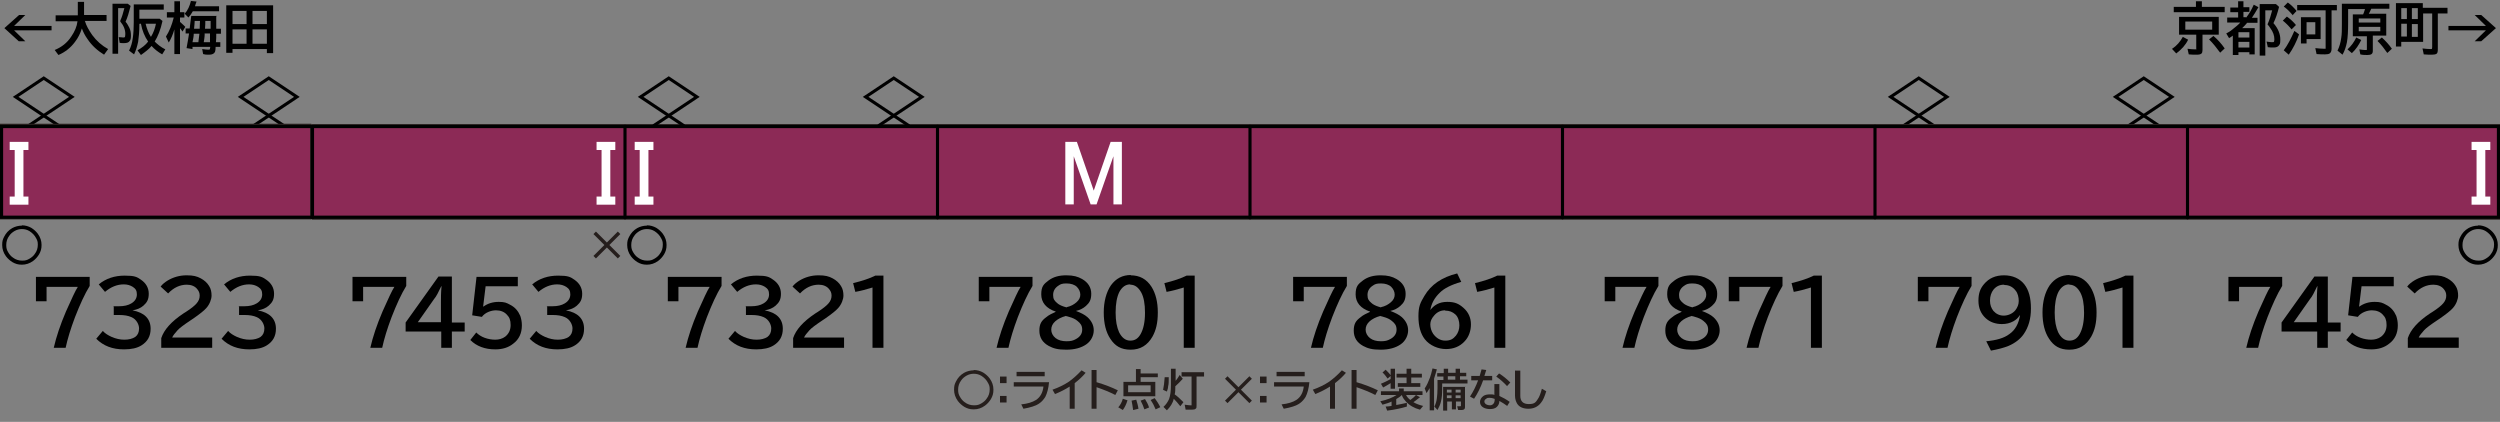 <?xml version="1.0" encoding="UTF-8"?>
<svg xmlns="http://www.w3.org/2000/svg" version="1.1" viewBox="0 0 800 135">
  <rect x="0" y="0" width="800" height="135" fill="#808080" stroke="none"/>
  <defs>
    <style>
      .cls-1 {
        fill: #8c2a56;
        stroke: #251e1c;
        stroke-linecap: round;
        stroke-linejoin: round;
        stroke-width: .6px;
      }

      .cls-2 {
        fill: #251e1c;
      }

      .cls-3 {
        fill: #fff;
      }

      .cls-4 {
        fill-rule: evenodd;
        stroke-linecap: square;
      }

      .cls-4, .cls-5 {
        fill: none;
        stroke: #000;
      }
    </style>
  </defs>
  <!-- Generator: Adobe Illustrator 28.7.7, SVG Export Plug-In . SVG Version: 1.2.0 Build 194)  -->
  <g>
    <g id="_レイヤー_1" data-name="レイヤー_1">
      <g id="_パンタ" data-name="パンタ">
        <g>
          <polygon class="cls-4" points="95 31 86 37 77 31 86 25 95 31"/>
          <polyline class="cls-4" points="81.5 40 86 37 90.5 40"/>
        </g>
        <g>
          <polygon class="cls-4" points="23 31 14 37 5 31 14 25 23 31"/>
          <polyline class="cls-4" points="9.5 40 14 37 18.5 40"/>
        </g>
        <g>
          <polygon class="cls-4" points="695 31 686 37 677 31 686 25 695 31"/>
          <polyline class="cls-4" points="681.5 40 686 37 690.5 40"/>
        </g>
        <g>
          <polygon class="cls-4" points="623 31 614 37 605 31 614 25 623 31"/>
          <polyline class="cls-4" points="609.5 40 614 37 618.5 40"/>
        </g>
      </g>
      <g id="_塗り" data-name="塗り">
        <rect class="cls-1" x="-.5" y="39.9" width="100" height="30"/>
        <rect class="cls-1" x="100" y="40" width="100" height="30"/>
        <rect class="cls-1" x="200" y="40" width="100" height="30"/>
        <rect class="cls-1" x="300" y="40" width="100" height="30"/>
        <rect class="cls-1" x="400" y="40" width="100" height="30"/>
        <rect class="cls-1" x="500" y="40" width="100" height="30"/>
        <rect class="cls-1" x="600" y="40" width="100" height="30"/>
        <rect class="cls-1" x="700" y="40" width="100" height="30"/>
      </g>
      <g id="_編成外罫線" data-name="編成外罫線">
        <path d="M799,41v28H1v-28h798M800,40H0v30h800v-30h0Z"/>
        <line class="cls-5" x1="100" y1="40" x2="100" y2="70"/>
        <line class="cls-5" x1="200" y1="40" x2="200" y2="70"/>
        <line class="cls-5" x1="300" y1="40" x2="300" y2="70"/>
        <line class="cls-5" x1="400" y1="40" x2="400" y2="70"/>
        <line class="cls-5" x1="500" y1="40" x2="500" y2="70"/>
        <line class="cls-5" x1="600" y1="40" x2="600" y2="70"/>
        <line class="cls-5" x1="700" y1="40" x2="700" y2="70"/>
      </g>
      <g id="_テキスト" data-name="テキスト">
        <g>
          <path d="M6,4.8h2.1l-3.6,3.5h12v1.4H4.5l3.6,3.5h-2.1L1.4,9l4.7-4.2Z"/>
          <path d="M27.2,6.8c.4,1.4,1.2,2.8,2.3,4.4,1.4,1.9,3.1,3.4,5.1,4.5l-1.3,1.8c-2.1-1.3-3.9-2.9-5.3-5-.8-1.1-1.4-2.3-1.8-3.4-.5,1.6-1.2,3-2.2,4.3-1.4,1.9-3.2,3.3-5.3,4.2l-1.2-1.6c2.2-.9,4-2.3,5.3-4.3,1.1-1.6,1.8-3.2,2-4.9h-7v-1.9h7.1V.6h2v4.2h7.2v1.9h-7Z"/>
          <path d="M40.2,7c.5.5.8,1.2,1.2,1.9.4.8.5,1.7.5,2.5s-.1,1.4-.4,1.7c-.3.5-.9.7-1.8.7s-.9,0-1.4-.1l-.3-1.8h.3c.5,0,.9.1,1.1.1s.5,0,.6-.2c0-.1.1-.4.1-.9,0-1.4-.5-2.7-1.6-4v-.3c.5-1.1.9-2.4,1.3-4h-2v14.6h-1.8V1.2h4.9l.9.7c-.5,2-1,3.7-1.6,5ZM44.6,7.7v.2c0,2.3-.2,4.1-.4,5.5-.3,1.4-.7,2.8-1.3,4l-1.6-1.2c.6-1.2,1-2.5,1.2-4.1.2-1.3.3-3,.3-4.9V1.4h9.6v1.7h-7.8v2.9h6.5l.9.7c-.6,2.8-1.5,5-2.5,6.6.9.9,2,1.8,3.4,2.5l-1,1.6c-1.4-.8-2.5-1.7-3.4-2.7-.8,1-2,1.9-3.4,2.9l-1.1-1.5c1.4-.8,2.6-1.7,3.4-2.8-1.1-1.6-1.9-3.5-2.3-5.7h-.4ZM48.3,11.8c.8-1.3,1.3-2.7,1.6-4.2h-3.3c.4,1.6.9,3,1.7,4.2Z"/>
          <path d="M55.8,9.4c-.5,1.7-1.1,3.1-1.8,4.2l-.9-1.9c1.1-1.7,1.9-3.7,2.5-6.1h-2.2v-1.7h2.4V.4h1.8v3.5h1.4v1.7h-1.4v1.4c.7.6,1.3,1.2,1.7,1.6l-.9,1.5c-.3-.4-.5-.8-.8-1.1v8.3h-1.8v-8.1ZM62.5,2h7.6v1.6h-8.4c-.4.7-.8,1.3-1.4,2l-1.2-1.2c1-1.1,1.6-2.5,2-4.1l1.8.2c-.2.5-.4,1-.5,1.5ZM69.2,5.2c0,1.5,0,2.6,0,3.3v.7s1.5,0,1.5,0v1.6h-1.5c0,1,0,1.9-.1,2.7h1.4v1.5h-1.5c0,.8-.1,1.3-.2,1.6-.3.6-.9.9-1.9.9s-1.2,0-1.9-.2l-.3-1.6c.8.1,1.4.2,1.9.2s.5,0,.6-.3c0-.1,0-.3.1-.6h-5.7v.7c-.1,0-1.9-.3-1.9-.3.4-2,.6-3.6.8-4.7h-1.1v-1.6h1.3c.2-1.5.3-2.8.5-4h8.3ZM63.8,10.8h-1.8c0,.8-.2,1.7-.4,2.7h1.9v-.2c.1-.7.2-1.5.3-2.4h0ZM63.9,9.2h0c0-1.2.1-2,.1-2.5h-1.7c0,.5-.1,1.4-.2,2.5h1.7ZM65.5,10.8c0,1.1-.2,2-.3,2.7h2c0-.6,0-1,0-1.3,0-.7,0-1.1,0-1.3,0,0,0-.1,0-.2h-1.8ZM65.6,9.2h1.8c0-1,0-1.8,0-2.5h-1.7c0,.6,0,1.5-.1,2.5Z"/>
          <path d="M87.4,1.7v15.3h-2v-1.3h-11v1.2h-2V1.7h14.9ZM74.4,3.5v4.2h4.5V3.5h-4.5ZM74.4,9.4v4.6h4.5v-4.6h-4.5ZM85.4,7.7V3.5h-4.6v4.2h4.6ZM85.4,14v-4.6h-4.6v4.6h4.6Z"/>
        </g>
        <g>
          <path d="M695.1,15.6c1.5-1,2.6-2.3,3.4-3.8l1.7.9c-.8,1.7-2.1,3.1-3.8,4.4l-1.4-1.5ZM704.6,2.2h7.3v1.7h-16.3v-1.7h7.1V.4h1.9v1.8ZM710,5.4v5.7h-5.2v4.9c0,.5-.1.9-.3,1.1-.3.3-.8.4-1.6.4s-1.7,0-2.5-.1l-.4-1.8c.8.1,1.6.2,2.4.2s.4,0,.4-.2c0,0,0-.1,0-.2v-4.3h-5.5v-5.7h12.7ZM699.3,6.9v2.6h8.6v-2.6h-8.6ZM710.4,16.8c-1.1-1.5-2.2-2.9-3.5-4.2l1.4-1.1c1.3,1.1,2.5,2.4,3.6,4l-1.5,1.4Z"/>
          <path d="M718.7,5.7c1-1.2,1.8-2.6,2.5-4.2l1.5.8c-.8,1.4-1.5,2.5-2.1,3.4h1.8v1.6h-3.4s0,0,0,.1c-.3.4-.8.9-1.5,1.6h4v8.4h-1.7v-.7h-3.5v.9h-1.8v-6.2c-.4.3-.8.6-1.2.8l-.9-1.5c.6-.3,1.3-.7,2-1.3,1-.8,1.9-1.5,2.5-2.2h-4.2v-1.6h3.5v-1.7h-2.5v-1.5h2.5V.4h1.7v1.9h1.9v1.5h-1.9v1.7h.8ZM716.3,10.3v1.7h3.5v-1.7h-3.5ZM716.3,13.4v1.8h3.5v-1.8h-3.5ZM727.5,7.4c1.5,1.7,2.2,3.5,2.2,5.2s-.2,1.5-.5,2c-.3.4-.9.6-1.6.6s-1.3,0-1.9-.1l-.4-1.8c.7.1,1.2.2,1.7.2s.6,0,.7-.2c0-.1.1-.4.1-.7,0-1.2-.4-2.4-1.3-3.6-.2-.4-.5-.7-.9-1.2.6-1.3,1.1-2.9,1.5-4.5h-2.2v14.5h-1.8V1.3h5.2l1,.9c-.5,2-1.1,3.8-1.8,5.2Z"/>
          <path d="M733.3,9.4c-1-1.2-1.9-2.1-2.8-2.8l1.3-1.3c1,.7,2,1.6,2.9,2.7l-1.4,1.4ZM730.8,16.1c1.2-1.6,2.3-3.7,3.4-6.2l1.5,1.1c-.8,2.3-1.9,4.5-3.3,6.5l-1.6-1.4ZM733.7,4.9c-.9-1.1-1.9-2.1-2.9-2.8l1.3-1.3c1.1.8,2,1.7,2.8,2.7l-1.3,1.4ZM746.1,3.3v12.3c0,.7-.2,1.2-.6,1.5-.3.2-.8.3-1.5.3s-1.8,0-2.7-.1l-.4-1.9c1.1.1,2,.2,2.8.2s.5,0,.5-.2c0,0,0-.2,0-.5V3.3h-9.1v-1.7h12.7v1.7h-1.7ZM742.6,5.5v7h-4.5v1.4h-1.8V5.5h6.3ZM738.1,7.1v3.9h2.8v-3.9h-2.8Z"/>
          <path d="M758.2,4.4h5.4v7h-4.3v4.8c0,.5-.1.9-.4,1.1s-.7.3-1.3.3-1.6,0-2.3-.2l-.3-1.6c.8.1,1.3.2,1.7.2s.5,0,.6,0,.1-.2.1-.3v-4.1h-4.5v-7h3.3c.2-.4.4-1,.6-1.7h-5.4v4.1c0,2.8-.1,5-.4,6.6-.3,1.4-.7,2.7-1.4,3.9l-1.6-1.3c.6-1.2,1-2.6,1.2-4.1.2-1.2.2-2.7.2-4.4V1.2h15.2v1.6h-5.8c-.2.5-.5,1.1-.8,1.7ZM751.2,15.8c1.2-1.1,2.1-2.3,2.8-3.8l1.6.8c-.8,1.6-1.7,3-3,4.2l-1.4-1.2ZM761.7,5.9h-6.9v1.3h6.9v-1.3ZM754.8,8.6v1.4h6.9v-1.4h-6.9ZM763.9,16.9c-.9-1.3-1.9-2.6-3.1-3.8l1.4-1.1c1.2,1.1,2.3,2.3,3.2,3.6l-1.4,1.3Z"/>
          <path d="M775.3,2.5h7.9v1.8h-3.1v11.5c0,.7-.1,1.2-.4,1.4-.3.2-.8.3-1.5.3s-1.6,0-2.6-.1l-.4-1.9c.9.1,1.8.2,2.5.2s.4,0,.5-.1c0,0,.1-.2.1-.5V4.3h-2.9v9.1h-7v1.5h-1.7V1h8.6v1.5ZM768.4,2.6v3.5h1.8v-3.5h-1.8ZM768.4,7.6v4.1h1.8v-4.1h-1.8ZM773.7,6.1v-3.5h-1.9v3.5h1.9ZM773.7,11.8v-4.1h-1.9v4.1h1.9Z"/>
          <path d="M791.9,4.8h2.1l4.7,4.2-4.7,4.2h-2.1l3.6-3.5h-12v-1.4h12l-3.6-3.5Z"/>
        </g>
        <path class="cls-3" d="M341,45.4h3.6l5.4,15.6,5.4-15.6h3.6v20h-2.7v-15.4l-5.4,15.4h-1.9l-5.4-15.4v15.4h-2.7v-20Z"/>
        <path class="cls-3" d="M3.1,45.4h6v2.6h-1.6v14.9h1.6v2.6H3.1v-2.6h1.6v-14.9h-1.6v-2.6Z"/>
        <path class="cls-3" d="M796.9,48h-1.6v14.9h1.6v2.6h-6v-2.6h1.6v-14.9h-1.6v-2.6h6v2.6Z"/>
        <g>
          <path d="M11.5,88.6h17.2v2.9c-1.6,2.6-3.1,5.9-4.7,10-1.4,3.7-2.4,7-3,9.8h-3.8c.8-3.5,2.1-7.4,3.9-11.6,1.8-4,3-6.7,3.8-7.9h-10v4.6h-3.4v-7.9Z"/>
          <path d="M36.2,98h1.9c1.6,0,2.9-.3,3.9-.9,1.2-.7,1.8-1.7,1.8-2.9s-.4-1.8-1.3-2.4c-.8-.5-1.7-.8-2.9-.8-2.1,0-4.1.8-6,2.4l-2-2.4c2.3-1.9,5.1-2.8,8.3-2.8s3.9.4,5.2,1.3c1.6,1.1,2.5,2.6,2.5,4.5s-.6,2.8-1.7,3.8c-.9.8-2.1,1.3-3.5,1.5h0c1.9.4,3.3,1,4.3,2,1,1,1.5,2.3,1.5,3.9,0,2.4-1,4.1-2.9,5.3-1.4.9-3.3,1.3-5.6,1.3-3.7,0-6.6-1.1-8.9-3.4l2.1-2.5c.7.8,1.7,1.4,2.8,1.9,1.4.6,2.7.9,4.1.9s2.6-.3,3.5-.9c.8-.6,1.2-1.5,1.2-2.7s-.8-2.9-2.4-3.6c-1.1-.5-2.4-.7-3.9-.7h-1.8v-2.9Z"/>
          <path d="M51.6,111.3v-3.1c.9-2.7,3.2-5.3,7.1-7.9l.8-.5c1.7-1.1,2.8-2,3.4-2.7.7-.8,1-1.6,1-2.5s-.3-1.5-.8-2.1c-.7-.9-1.9-1.4-3.3-1.4-2.2,0-4.2.9-6,2.8l-2.4-2.2c.6-.8,1.4-1.4,2.2-1.9,1.8-1.1,3.9-1.7,6.1-1.7s3.3.3,4.6,1c1.1.6,2,1.4,2.6,2.4.6.9.8,2,.8,3.1s-.6,2.8-1.7,4c-.7.8-2.1,1.9-4.1,3.3l-.9.6c-2.1,1.4-3.6,2.5-4.2,3.2-.8.9-1.4,1.6-1.7,2.3h12.8v3.3h-16.4Z"/>
          <path d="M76.3,98h1.9c1.6,0,2.9-.3,3.9-.9,1.2-.7,1.8-1.7,1.8-2.9s-.4-1.8-1.3-2.4c-.8-.5-1.7-.8-2.9-.8-2.1,0-4.1.8-6,2.4l-2-2.4c2.3-1.9,5.1-2.8,8.3-2.8s3.9.4,5.2,1.3c1.6,1.1,2.5,2.6,2.5,4.5s-.6,2.8-1.7,3.8c-.9.8-2.1,1.3-3.5,1.5h0c1.9.4,3.3,1,4.3,2,1,1,1.5,2.3,1.5,3.9,0,2.4-1,4.1-2.9,5.3-1.4.9-3.3,1.3-5.6,1.3-3.7,0-6.6-1.1-8.9-3.4l2.1-2.5c.7.8,1.7,1.4,2.8,1.9,1.4.6,2.7.9,4.1.9s2.6-.3,3.5-.9c.8-.6,1.2-1.5,1.2-2.7s-.8-2.9-2.4-3.6c-1.1-.5-2.4-.7-3.9-.7h-1.8v-2.9Z"/>
        </g>
        <g>
          <polygon class="cls-4" points="295 31 286 37 277 31 286 25 295 31"/>
          <polyline class="cls-4" points="281.5 40 286 37 290.5 40"/>
        </g>
        <g>
          <polygon class="cls-4" points="223 31 214 37 205 31 214 25 223 31"/>
          <polyline class="cls-4" points="209.5 40 214 37 218.5 40"/>
        </g>
        <path class="cls-3" d="M203.1,45.4h6v2.6h-1.6v14.9h1.6v2.6h-6v-2.6h1.6v-14.9h-1.6v-2.6Z"/>
        <g>
          <path d="M213.7,88.6h17.2v2.9c-1.6,2.6-3.1,5.9-4.7,10-1.4,3.7-2.4,7-3,9.8h-3.8c.8-3.5,2.1-7.4,3.9-11.6,1.8-4,3-6.7,3.8-7.9h-10v4.6h-3.4v-7.9Z"/>
          <path d="M238.5,98h1.9c1.6,0,2.9-.3,3.9-.9,1.2-.7,1.8-1.7,1.8-2.9s-.4-1.8-1.3-2.4c-.8-.5-1.7-.8-2.9-.8-2.1,0-4.1.8-6,2.4l-2-2.4c2.3-1.9,5.1-2.8,8.3-2.8s3.9.4,5.2,1.3c1.6,1.1,2.5,2.6,2.5,4.5s-.6,2.8-1.7,3.8c-.9.8-2.1,1.3-3.5,1.5h0c1.9.4,3.3,1,4.3,2,1,1,1.5,2.3,1.5,3.9,0,2.4-1,4.1-2.9,5.3-1.4.9-3.3,1.3-5.6,1.3-3.7,0-6.6-1.1-8.9-3.4l2.1-2.5c.7.8,1.7,1.4,2.8,1.9,1.4.6,2.7.9,4.1.9s2.6-.3,3.5-.9c.8-.6,1.2-1.5,1.2-2.7s-.8-2.9-2.4-3.6c-1.1-.5-2.4-.7-3.9-.7h-1.8v-2.9Z"/>
          <path d="M253.8,111.3v-3.1c.9-2.7,3.2-5.3,7.1-7.9l.8-.5c1.7-1.1,2.8-2,3.4-2.7.7-.8,1-1.6,1-2.5s-.3-1.5-.8-2.1c-.7-.9-1.9-1.4-3.3-1.4-2.2,0-4.2.9-6,2.8l-2.4-2.2c.6-.8,1.4-1.4,2.2-1.9,1.8-1.1,3.9-1.7,6.1-1.7s3.3.3,4.6,1c1.1.6,2,1.4,2.6,2.4.6.9.8,2,.8,3.1s-.6,2.8-1.7,4c-.7.8-2.1,1.9-4.1,3.3l-.9.6c-2.1,1.4-3.6,2.5-4.2,3.2-.8.9-1.4,1.6-1.7,2.3h12.8v3.3h-16.4Z"/>
          <path d="M279.2,111.3v-19.3c-1.9.6-3.8,1.1-5.5,1.4l-.7-2.8c2.9-.7,5.3-1.5,7.1-2.4h2.6v23.1h-3.6Z"/>
        </g>
        <g>
          <path d="M313.2,88.6h17.2v2.9c-1.6,2.6-3.1,5.9-4.7,10-1.4,3.7-2.4,7-3,9.8h-3.8c.8-3.5,2.1-7.4,3.9-11.6,1.8-4,3-6.7,3.8-7.9h-10v4.6h-3.4v-7.9Z"/>
          <path d="M337.8,99.7c-3-1-4.6-2.9-4.6-5.5s.8-3.3,2.4-4.5c1.5-1.1,3.3-1.6,5.6-1.6s3.7.4,5.1,1.2c1.9,1.1,2.9,2.7,2.9,4.7s-.6,2.9-1.7,3.9c-.9.8-1.9,1.3-3.2,1.6h0c1.6.6,2.8,1.2,3.7,2,1.3,1.2,2,2.6,2,4.2s-.8,3.4-2.4,4.5c-1.6,1.1-3.7,1.7-6.4,1.7s-4.1-.4-5.6-1.2c-2-1.1-3-2.7-3-4.9s.7-3.2,2.2-4.3c.8-.7,1.9-1.2,3-1.7h0ZM341.1,101.1c-1.5.4-2.6,1-3.4,1.7-.9.8-1.3,1.7-1.3,2.7s.5,2,1.4,2.7c.9.7,2.1,1,3.5,1s2.1-.2,3-.7c1.3-.7,2-1.7,2-3s-.5-2-1.5-2.8c-.7-.6-1.6-1-2.7-1.3-.5-.2-.8-.2-.8-.2ZM341.3,98.3c1.4-.3,2.4-.9,3.2-1.6.8-.7,1.2-1.5,1.2-2.4s-.4-1.8-1.1-2.5-1.9-1.1-3.3-1.1-1.9.2-2.6.7c-1.1.7-1.7,1.7-1.7,3s.4,1.8,1.2,2.5c.5.5,1.3.9,2.2,1.2.6.2.9.3,1,.3Z"/>
          <path d="M361.8,88.1c2.9,0,5.1,1.2,6.7,3.7,1.3,2.1,2,4.8,2,8.2s-.6,5.7-1.7,7.7c-1.6,2.8-3.9,4.2-7,4.2s-5-1.2-6.5-3.5c-1.4-2.1-2.1-4.9-2.1-8.4s.8-6.5,2.3-8.7c1.6-2.2,3.7-3.3,6.4-3.3ZM361.7,91c-1.5,0-2.6.8-3.5,2.4-.8,1.6-1.2,3.8-1.2,6.6s.4,4.7,1.1,6.3c.9,1.8,2.1,2.7,3.6,2.7s2.5-.7,3.3-2.1c.9-1.6,1.4-3.9,1.4-6.8s-.4-5-1.2-6.5c-.9-1.6-2-2.5-3.5-2.5Z"/>
          <path d="M378.8,111.3v-19.3c-1.9.6-3.8,1.1-5.5,1.4l-.7-2.8c2.9-.7,5.3-1.5,7.1-2.4h2.6v23.1h-3.6Z"/>
        </g>
        <g>
          <path d="M413.8,88.6h17.2v2.9c-1.6,2.6-3.1,5.9-4.7,10-1.4,3.7-2.4,7-3,9.8h-3.8c.8-3.5,2.1-7.4,3.9-11.6,1.8-4,3-6.7,3.8-7.9h-10v4.6h-3.4v-7.9Z"/>
          <path d="M438.4,99.7c-3-1-4.6-2.9-4.6-5.5s.8-3.3,2.4-4.5c1.5-1.1,3.3-1.6,5.6-1.6s3.7.4,5.1,1.2c1.9,1.1,2.9,2.7,2.9,4.7s-.6,2.9-1.7,3.9c-.9.8-1.9,1.3-3.2,1.6h0c1.6.6,2.8,1.2,3.7,2,1.3,1.2,2,2.6,2,4.2s-.8,3.4-2.4,4.5c-1.6,1.1-3.7,1.7-6.4,1.7s-4.1-.4-5.6-1.2c-2-1.1-3-2.7-3-4.9s.7-3.2,2.2-4.3c.8-.7,1.9-1.2,3-1.7h0ZM441.7,101.1c-1.5.4-2.6,1-3.4,1.7-.9.8-1.3,1.7-1.3,2.7s.5,2,1.4,2.7c.9.7,2.1,1,3.5,1s2.1-.2,3-.7c1.3-.7,2-1.7,2-3s-.5-2-1.5-2.8c-.7-.6-1.6-1-2.7-1.3-.5-.2-.8-.2-.8-.2ZM441.9,98.3c1.4-.3,2.4-.9,3.2-1.6.8-.7,1.2-1.5,1.2-2.4s-.4-1.8-1.1-2.5-1.9-1.1-3.3-1.1-1.9.2-2.6.7c-1.1.7-1.7,1.7-1.7,3s.4,1.8,1.2,2.5c.5.5,1.3.9,2.2,1.2.6.2.9.3,1,.3Z"/>
          <path d="M457.5,99.5c1.3-1.9,3.1-2.9,5.6-2.9s3.7.6,5.2,1.9c1.6,1.4,2.4,3.2,2.4,5.3s-.7,4.1-2.1,5.5c-1.5,1.6-3.5,2.4-5.9,2.4s-5.2-1.1-6.8-3.2c-1.3-1.7-2-4.1-2-7.3s.6-4.3,1.9-6.5c2.1-3.6,5.6-6,10.5-7.2l1.3,2.7c-3.2.9-5.5,2.1-6.8,3.4-1.8,1.7-2.8,3.6-3.1,5.7h.1ZM462.4,99.3c-1.4,0-2.6.6-3.5,1.7-.8.9-1.2,1.8-1.2,2.8s.3,2.1.9,3c1,1.4,2.3,2.2,3.9,2.2s2.5-.5,3.4-1.6c.7-.9,1.1-2,1.1-3.3s-.4-2.7-1.3-3.5c-.9-.8-1.9-1.2-3.2-1.2Z"/>
          <path d="M478.2,111.3v-19.3c-1.9.6-3.8,1.1-5.5,1.4l-.7-2.8c2.9-.7,5.3-1.5,7.1-2.4h2.6v23.1h-3.6Z"/>
        </g>
        <g>
          <path d="M513.5,88.6h17.2v2.9c-1.6,2.6-3.1,5.9-4.7,10-1.4,3.7-2.4,7-3,9.8h-3.8c.8-3.5,2.1-7.4,3.9-11.6,1.8-4,3-6.7,3.8-7.9h-10v4.6h-3.4v-7.9Z"/>
          <path d="M538.1,99.7c-3-1-4.6-2.9-4.6-5.5s.8-3.3,2.4-4.5c1.5-1.1,3.3-1.6,5.6-1.6s3.7.4,5.1,1.2c1.9,1.1,2.9,2.7,2.9,4.7s-.6,2.9-1.7,3.9c-.9.8-1.9,1.3-3.2,1.6h0c1.6.6,2.8,1.2,3.7,2,1.3,1.2,2,2.6,2,4.2s-.8,3.4-2.4,4.5c-1.6,1.1-3.7,1.7-6.4,1.7s-4.1-.4-5.6-1.2c-2-1.1-3-2.7-3-4.9s.7-3.2,2.2-4.3c.8-.7,1.9-1.2,3-1.7h0ZM541.4,101.1c-1.5.4-2.6,1-3.4,1.7-.9.8-1.3,1.7-1.3,2.7s.5,2,1.4,2.7c.9.7,2.1,1,3.5,1s2.1-.2,3-.7c1.3-.7,2-1.7,2-3s-.5-2-1.5-2.8c-.7-.6-1.6-1-2.7-1.3-.5-.2-.8-.2-.8-.2ZM541.6,98.3c1.4-.3,2.4-.9,3.2-1.6.8-.7,1.2-1.5,1.2-2.4s-.4-1.8-1.1-2.5-1.9-1.1-3.3-1.1-1.9.2-2.6.7c-1.1.7-1.7,1.7-1.7,3s.4,1.8,1.2,2.5c.5.5,1.3.9,2.2,1.2.6.2.9.3,1,.3Z"/>
          <path d="M553.2,88.6h17.2v2.9c-1.6,2.6-3.1,5.9-4.7,10-1.4,3.7-2.4,7-3,9.8h-3.8c.8-3.5,2.1-7.4,3.9-11.6,1.8-4,3-6.7,3.8-7.9h-10v4.6h-3.4v-7.9Z"/>
          <path d="M579.5,111.3v-19.3c-1.9.6-3.8,1.1-5.5,1.4l-.7-2.8c2.9-.7,5.3-1.5,7.1-2.4h2.6v23.1h-3.6Z"/>
        </g>
        <g>
          <path d="M613.7,88.6h17.2v2.9c-1.6,2.6-3.1,5.9-4.7,10-1.4,3.7-2.4,7-3,9.8h-3.8c.8-3.5,2.1-7.4,3.9-11.6,1.8-4,3-6.7,3.8-7.9h-10v4.6h-3.4v-7.9Z"/>
          <path d="M646.3,100.9c-.5.8-1.1,1.4-2,1.9-1.1.6-2.3.9-3.7.9-2,0-3.8-.6-5.2-1.9-1.5-1.4-2.3-3.2-2.3-5.6s.6-3.9,1.8-5.3c1.6-1.9,3.7-2.8,6.4-2.8s5,1,6.5,2.9c1.4,1.8,2.1,4.3,2.1,7.7s-.8,6-2.3,8.2c-1.1,1.6-2.8,2.9-4.9,3.8-1.5.6-3.4,1.1-5.6,1.5l-1.5-3c3.2-.3,5.7-1,7.4-2.3,1.9-1.3,3-3.4,3.4-6h-.1ZM641.3,91.1c-1.4,0-2.5.5-3.4,1.6-.7.9-1.1,2.1-1.1,3.5s.4,2.4,1.1,3.3c.9,1,2,1.5,3.3,1.5s2.8-.6,3.7-1.7c.7-.9,1.1-1.9,1.1-3s-.3-2.5-1-3.3c-.9-1.2-2.1-1.8-3.6-1.8Z"/>
          <path d="M662.2,88.1c2.9,0,5.1,1.2,6.7,3.7,1.3,2.1,2,4.8,2,8.2s-.6,5.7-1.7,7.7c-1.6,2.8-3.9,4.2-7,4.2s-5-1.2-6.5-3.5c-1.4-2.1-2.1-4.9-2.1-8.4s.8-6.5,2.3-8.7c1.6-2.2,3.7-3.3,6.4-3.3ZM662.2,91c-1.5,0-2.6.8-3.5,2.4-.8,1.6-1.2,3.8-1.2,6.6s.4,4.7,1.1,6.3c.9,1.8,2.1,2.7,3.6,2.7s2.5-.7,3.3-2.1c.9-1.6,1.4-3.9,1.4-6.8s-.4-5-1.2-6.5c-.9-1.6-2-2.5-3.5-2.5Z"/>
          <path d="M679.2,111.3v-19.3c-1.9.6-3.8,1.1-5.5,1.4l-.7-2.8c2.9-.7,5.3-1.5,7.1-2.4h2.6v23.1h-3.6Z"/>
        </g>
        <g>
          <path d="M713.1,88.6h17.2v2.9c-1.6,2.6-3.1,5.9-4.7,10-1.4,3.7-2.4,7-3,9.8h-3.8c.8-3.5,2.1-7.4,3.9-11.6,1.8-4,3-6.7,3.8-7.9h-10v4.6h-3.4v-7.9Z"/>
          <path d="M740.6,88.5h4.3v14.7h4.1v2.9h-4.1v5.2h-3.4v-5.2h-11.4v-2.9l10.5-14.7ZM741.4,103.2v-6.5c0-1.5,0-3.2.2-5.1h-.1c-.9,1.9-1.6,3.3-2.3,4.1l-5.2,7.4h7.4Z"/>
          <path d="M752.8,88.6h13.2v3h-10.3l-.8,6.5h.1c1.4-1,3-1.5,4.9-1.5s2.5.3,3.6.9c1.6.8,2.6,2,3.3,3.6.3.9.5,1.9.5,3,0,2.5-.9,4.5-2.8,5.9-1.5,1.2-3.4,1.8-5.7,1.8-3.3,0-6-1-8-3l1.9-2.4c.7.7,1.6,1.3,2.7,1.7,1.1.4,2.3.6,3.4.6s2.3-.3,3.2-1c1.1-.9,1.7-2.1,1.7-3.7s-.4-2.5-1.2-3.3c-.8-.9-2-1.4-3.5-1.4s-3.5.7-4.5,2.1l-3.1-.5,1.4-12.4Z"/>
          <path d="M770.5,111.3v-3.1c.9-2.7,3.2-5.3,7.1-7.9l.8-.5c1.7-1.1,2.8-2,3.4-2.7.7-.8,1-1.6,1-2.5s-.3-1.5-.8-2.1c-.7-.9-1.9-1.4-3.3-1.4-2.2,0-4.2.9-6,2.8l-2.4-2.2c.6-.8,1.4-1.4,2.2-1.9,1.8-1.1,3.9-1.7,6.1-1.7s3.3.3,4.6,1c1.1.6,2,1.4,2.6,2.4.6.9.8,2,.8,3.1s-.6,2.8-1.7,4c-.7.8-2.1,1.9-4.1,3.3l-.9.6c-2.1,1.4-3.6,2.5-4.2,3.2-.8.9-1.4,1.6-1.7,2.3h12.8v3.3h-16.4Z"/>
        </g>
        <path class="cls-3" d="M196.9,48h-1.6v14.9h1.6v2.6h-6v-2.6h1.6v-14.9h-1.6v-2.6h6v2.6Z"/>
        <g>
          <path d="M112.8,88.6h17.2v2.9c-1.6,2.6-3.1,5.9-4.7,10-1.4,3.7-2.4,7-3,9.8h-3.8c.8-3.5,2.1-7.4,3.9-11.6,1.8-4,3-6.7,3.8-7.9h-10v4.6h-3.4v-7.9Z"/>
          <path d="M140.3,88.5h4.3v14.7h4.1v2.9h-4.1v5.2h-3.4v-5.2h-11.4v-2.9l10.5-14.7ZM141.1,103.2v-6.5c0-1.5,0-3.2.2-5.1h-.1c-.9,1.9-1.6,3.3-2.3,4.1l-5.2,7.4h7.4Z"/>
          <path d="M152.5,88.6h13.2v3h-10.3l-.8,6.5h.1c1.4-1,3-1.5,4.9-1.5s2.5.3,3.6.9c1.6.8,2.6,2,3.3,3.6.3.9.5,1.9.5,3,0,2.5-.9,4.5-2.8,5.9-1.5,1.2-3.4,1.8-5.7,1.8-3.3,0-6-1-8-3l1.9-2.4c.7.7,1.6,1.3,2.7,1.7,1.1.4,2.3.6,3.4.6s2.3-.3,3.2-1c1.1-.9,1.7-2.1,1.7-3.7s-.4-2.5-1.2-3.3c-.8-.9-2-1.4-3.5-1.4s-3.5.7-4.5,2.1l-3.1-.5,1.4-12.4Z"/>
          <path d="M174.9,98h1.9c1.6,0,2.9-.3,3.9-.9,1.2-.7,1.8-1.7,1.8-2.9s-.4-1.8-1.3-2.4c-.8-.5-1.7-.8-2.9-.8-2.1,0-4.1.8-6,2.4l-2-2.4c2.3-1.9,5.1-2.8,8.3-2.8s3.9.4,5.2,1.3c1.6,1.1,2.5,2.6,2.5,4.5s-.6,2.8-1.7,3.8c-.9.8-2.1,1.3-3.5,1.5h0c1.9.4,3.3,1,4.3,2,1,1,1.5,2.3,1.5,3.9,0,2.4-1,4.1-2.9,5.3-1.4.9-3.3,1.3-5.6,1.3-3.7,0-6.6-1.1-8.9-3.4l2.1-2.5c.7.8,1.7,1.4,2.8,1.9,1.4.6,2.7.9,4.1.9s2.6-.3,3.5-.9c.8-.6,1.2-1.5,1.2-2.7s-.8-2.9-2.4-3.6c-1.1-.5-2.4-.7-3.9-.7h-1.8v-2.9Z"/>
        </g>
        <g>
          <path class="cls-2" d="M311.6,118.4c1.1,0,2.1.3,3,.8.8.5,1.5,1.1,2.1,1.9.8,1.1,1.2,2.3,1.2,3.6s-.3,2.1-.8,3c-.5.8-1.1,1.5-1.9,2.1-1.1.8-2.3,1.2-3.6,1.2s-2.1-.3-3-.8c-.8-.5-1.5-1.1-2.1-1.9-.8-1.1-1.2-2.3-1.2-3.6s.2-1.8.6-2.6c.6-1.2,1.4-2.1,2.6-2.8.9-.5,2-.8,3.1-.8ZM311.6,119.6c-.8,0-1.6.2-2.3.6-.7.4-1.3.9-1.7,1.5-.7.9-1,1.9-1,3s.2,1.6.6,2.3c.4.7.9,1.3,1.5,1.7.9.7,1.9,1,3,1s1.6-.2,2.3-.6c.7-.4,1.3-.9,1.7-1.5.7-.9,1-1.9,1-3s-.2-1.4-.5-2c-.5-1-1.2-1.7-2.1-2.3-.8-.5-1.6-.7-2.5-.7Z"/>
          <path class="cls-2" d="M320,120.5h2.1v2.1h-2.1v-2.1ZM320,126.7h2.1v2.1h-2.1v-2.1Z"/>
          <path class="cls-2" d="M324.3,122.3h11.4c-.2,2-.6,3.5-1.2,4.7-.5.8-1.1,1.5-1.8,2-1.2.9-3,1.4-5.2,1.8l-.7-1.4c2-.2,3.6-.7,4.7-1.4,1.4-.9,2.2-2.4,2.4-4.3h-9.5v-1.4ZM325.3,119h9v1.4h-9v-1.4Z"/>
          <path class="cls-2" d="M342.3,130.7v-7c-1.4.9-3,1.7-4.7,2.4l-.8-1.4c2-.7,3.8-1.6,5.3-2.6,1.5-1.1,2.8-2.3,4-3.6l1.3.8c-1,1.2-2.2,2.3-3.5,3.3v8.2h-1.6Z"/>
          <path class="cls-2" d="M349.3,118.4h1.6v3.9c2.7.8,5,1.7,6.8,2.6l-.8,1.5c-1.7-.9-3.7-1.7-6-2.5v6.9h-1.6v-12.4Z"/>
          <path class="cls-2" d="M357.8,130.4c.7-.8,1.2-1.7,1.5-2.8l1.5.5c-.4,1.3-.9,2.3-1.5,3.1l-1.5-.9ZM365,119.5h5.5v1.2h-5.5v1.5h4.7v4.6h-10.2v-4.6h4v-4.1h1.5v1.5ZM361,123.3v2.2h7.2v-2.2h-7.2ZM362.6,131.2c-.2-1.2-.3-2.2-.5-3l1.5-.3c.3,1,.6,2,.7,2.9l-1.6.4ZM366.2,131c-.3-.9-.7-1.9-1.2-2.8l1.4-.5c.5.8,1,1.7,1.3,2.7l-1.5.6ZM369.8,131c-.4-1-.9-2-1.6-3l1.3-.6c.6.8,1.2,1.7,1.8,2.9l-1.5.7Z"/>
          <path class="cls-2" d="M372.2,124.7c.2-1,.4-2.3.5-4h1.3c0,1.3,0,2.3-.2,2.9,0,.6-.2,1.1-.4,1.7l-1.3-.6ZM376.1,122c.5-.6.9-1.2,1.4-2l1,1.2c-.7.8-1.5,1.6-2.4,2.4v.3c0,.8,0,1.6-.2,2.3,1,.7,1.9,1.6,2.8,2.5l-1,1.3c-.7-.9-1.4-1.7-2.1-2.4-.3,1.4-1.1,2.6-2.2,3.7l-1.1-1.1c.8-.7,1.4-1.6,1.8-2.5.4-1.1.6-2.6.6-4.5v-5.2h1.5v4ZM382.9,120.4v9.4c0,.5,0,.8-.3,1-.2.2-.6.3-1.2.3s-1.4,0-2,0l-.3-1.6c.8.1,1.4.2,1.8.2s.3,0,.4,0c0,0,0-.2,0-.3v-8.9h-3.2v-1.4h7.2v1.4h-2.4Z"/>
          <path class="cls-2" d="M392.8,120.4l3.5,3.5,3.5-3.5.8.8-3.5,3.5,3.5,3.5-.8.8-3.5-3.5-3.5,3.5-.8-.8,3.5-3.5-3.5-3.5.8-.8Z"/>
          <path class="cls-2" d="M403.2,120.5h2.1v2.1h-2.1v-2.1ZM403.2,126.7h2.1v2.1h-2.1v-2.1Z"/>
          <path class="cls-2" d="M407.6,122.3h11.4c-.2,2-.6,3.5-1.2,4.7-.5.8-1.1,1.5-1.8,2-1.2.9-3,1.4-5.2,1.8l-.7-1.4c2-.2,3.6-.7,4.7-1.4,1.4-.9,2.2-2.4,2.4-4.3h-9.5v-1.4ZM408.5,119h9v1.4h-9v-1.4Z"/>
          <path class="cls-2" d="M425.6,130.7v-7c-1.4.9-3,1.7-4.7,2.4l-.8-1.4c2-.7,3.8-1.6,5.3-2.6,1.5-1.1,2.8-2.3,4-3.6l1.3.8c-1,1.2-2.2,2.3-3.5,3.3v8.2h-1.6Z"/>
          <path class="cls-2" d="M432.5,118.4h1.6v3.9c2.7.8,5,1.7,6.8,2.6l-.8,1.5c-1.7-.9-3.7-1.7-6-2.5v6.9h-1.6v-12.4Z"/>
          <path class="cls-2" d="M449.9,126.3c.3.7.8,1.2,1.4,1.7.7-.5,1.3-1,1.8-1.6l1.3.7c-.6.5-1.3,1-2.1,1.6.8.5,1.9.9,3.1,1.2l-1,1.2c-1.9-.5-3.4-1.4-4.5-2.6-.6-.7-1.1-1.3-1.3-2.1-.5.5-1.1.9-1.8,1.3v1.9c1-.2,2.2-.4,3.4-.7v1.2c-1.7.5-3.8,1-6.3,1.3l-.5-1.3c.5,0,1.2-.1,1.9-.2v-1.4c-.8.4-1.8.7-2.9,1l-.7-1.1c2.3-.5,4-1.2,5.2-2h-5v-1.2h5.8v-.9h1.5v.9h6v1.2h-5.4ZM445,122.6c-.9.6-1.7,1-2.4,1.4l-.7-1.2c1-.4,2-.9,3.1-1.5v-3.3h1.4v6.4h-1.4v-1.8ZM444,121.1c-.5-.7-1-1.4-1.6-1.9l1-.9c.7.7,1.3,1.3,1.7,1.9l-1,.9ZM450.1,119.6v-1.6h1.5v1.6h3.4v1.2h-3.4v1.8h2.9v1.2h-7.2v-1.2h2.8v-1.8h-3.2v-1.2h3.2Z"/>
          <path class="cls-2" d="M458.9,121.2v10.1h-1.4v-7.1c-.3.5-.6,1-1,1.6l-.6-1.5c.7-1,1.2-2.2,1.7-3.5.3-.8.5-1.7.8-2.9l1.4.3c-.3,1.1-.6,2.1-.9,3ZM462,119.3v-1.3h1.4v1.3h2.4v-1.3h1.4v1.3h2v1.1h-2v1.1h2.4v1.2h-8.1v1.6c0,1.7-.1,3.1-.4,4.2-.2.9-.6,1.8-1.1,2.7l-1-1.1c.4-.8.7-1.7.8-2.7.1-.8.2-1.9.2-3.1v-2.7h1.9v-1.1h-2v-1.1h2ZM468.8,123.6v6.5c0,.3,0,.6-.2.8s-.4.3-.8.3-.8,0-1.2,0l-.3-1.2c.3,0,.6,0,.9,0s.2,0,.3-.1c0,0,0-.1,0-.2v-1.2h-1.6v2.5h-1.3v-2.5h-1.5v2.9h-1.3v-7.6h7.1ZM463,124.7v.9h1.5v-.9h-1.5ZM463,126.5v.9h1.5v-.9h-1.5ZM465.7,120.4h-2.4v1.1h2.4v-1.1ZM467.4,125.6v-.9h-1.6v.9h1.6ZM467.4,127.4v-.9h-1.6v.9h1.6Z"/>
          <path class="cls-2" d="M470.9,120.3h2.6c.2-.8.4-1.5.6-2.1l1.5.2c-.2.7-.4,1.3-.6,1.9h2.5v1.4h-2.9c-.8,2.3-1.8,4.3-2.9,5.9l-1.3-.7c1-1.5,1.9-3.3,2.6-5.2h-2.2v-1.4ZM478.2,122.9h1.6v3.8c1.1.5,2.2,1.1,3.3,1.9l-.8,1.3c-.8-.6-1.6-1.1-2.5-1.6,0,.8-.3,1.4-.8,1.9-.5.5-1.3.7-2.2.7s-1.7-.2-2.3-.6c-.6-.4-.9-1-.9-1.7s.4-1.4,1.1-1.9c.6-.4,1.3-.5,2.2-.5s.9,0,1.3.2v-3.2ZM478.2,127.6c-.5-.2-1.1-.3-1.5-.3s-.9,0-1.1.3c-.4.2-.6.5-.6.9s.3.8.8,1c.3.1.6.2,1,.2.6,0,1-.3,1.3-.8.1-.3.2-.6.2-.9v-.3ZM482.3,123.6c-1-1.1-2.2-2.2-3.5-3.1l.9-1c1.3.8,2.5,1.8,3.6,2.9l-1,1.1Z"/>
          <path class="cls-2" d="M484.9,118.6h1.6v8.1c0,1.7.9,2.6,2.7,2.6s2.2-.5,2.9-1.6c.5-.7.9-1.8,1.3-3.3l1.4.8c-.5,1.6-1,2.9-1.7,3.7-1,1.3-2.4,1.9-4,1.9s-2.9-.5-3.6-1.6c-.4-.7-.7-1.5-.7-2.6v-8.1Z"/>
        </g>
        <path d="M7,72.1c1.1,0,2.1.3,3,.8.8.5,1.5,1.1,2.1,1.9.8,1.1,1.2,2.3,1.2,3.6s-.3,2.1-.8,3c-.5.8-1.1,1.5-1.9,2.1-1.1.8-2.3,1.2-3.6,1.2s-2.1-.3-3-.8c-.8-.5-1.5-1.1-2.1-1.9-.8-1.1-1.2-2.3-1.2-3.6s.2-1.8.6-2.6c.6-1.2,1.4-2.1,2.6-2.8.9-.5,2-.8,3.1-.8ZM7,73.3c-.8,0-1.6.2-2.3.6-.7.4-1.3.9-1.7,1.5-.7.9-1,1.9-1,3s.2,1.6.6,2.3c.4.7.9,1.3,1.5,1.7.9.7,1.9,1,3,1s1.6-.2,2.3-.6c.7-.4,1.3-.9,1.7-1.5.7-.9,1-1.9,1-3s-.2-1.4-.5-2c-.5-1-1.2-1.7-2.1-2.3-.8-.5-1.6-.7-2.5-.7Z"/>
        <path d="M207,72.1c1.1,0,2.1.3,3,.8.8.5,1.5,1.1,2.1,1.9.8,1.1,1.2,2.3,1.2,3.6s-.3,2.1-.8,3c-.5.8-1.1,1.5-1.9,2.1-1.1.8-2.3,1.2-3.6,1.2s-2.1-.3-3-.8c-.8-.5-1.5-1.1-2.1-1.9-.8-1.1-1.2-2.3-1.2-3.6s.2-1.8.6-2.6c.6-1.2,1.4-2.1,2.6-2.8.9-.5,2-.8,3.1-.8ZM207,73.3c-.8,0-1.6.2-2.3.6-.7.4-1.3.9-1.7,1.5-.7.9-1,1.9-1,3s.2,1.6.6,2.3c.4.7.9,1.3,1.5,1.7.9.7,1.9,1,3,1s1.6-.2,2.3-.6c.7-.4,1.3-.9,1.7-1.5.7-.9,1-1.9,1-3s-.2-1.4-.5-2c-.5-1-1.2-1.7-2.1-2.3-.8-.5-1.6-.7-2.5-.7Z"/>
        <path d="M793,72.1c1.1,0,2.1.3,3,.8.8.5,1.5,1.1,2.1,1.9.8,1.1,1.2,2.3,1.2,3.6s-.3,2.1-.8,3c-.5.8-1.1,1.5-1.9,2.1-1.1.8-2.3,1.2-3.6,1.2s-2.1-.3-3-.8c-.8-.5-1.5-1.1-2.1-1.9-.8-1.1-1.2-2.3-1.2-3.6s.2-1.8.6-2.6c.6-1.2,1.4-2.1,2.6-2.8.9-.5,2-.8,3.1-.8ZM793,73.3c-.8,0-1.6.2-2.3.6-.7.4-1.3.9-1.7,1.5-.7.9-1,1.9-1,3s.2,1.6.6,2.3c.4.7.9,1.3,1.5,1.7.9.7,1.9,1,3,1s1.6-.2,2.3-.6c.7-.4,1.3-.9,1.7-1.5.7-.9,1-1.9,1-3s-.2-1.4-.5-2c-.5-1-1.2-1.7-2.1-2.3-.8-.5-1.6-.7-2.5-.7Z"/>
        <path class="cls-2" d="M190.7,74.1l3.5,3.5,3.5-3.5.8.8-3.5,3.5,3.5,3.5-.8.8-3.5-3.5-3.5,3.5-.8-.8,3.5-3.5-3.5-3.5.8-.8Z"/>
      </g>
    </g>
  </g>
</svg>